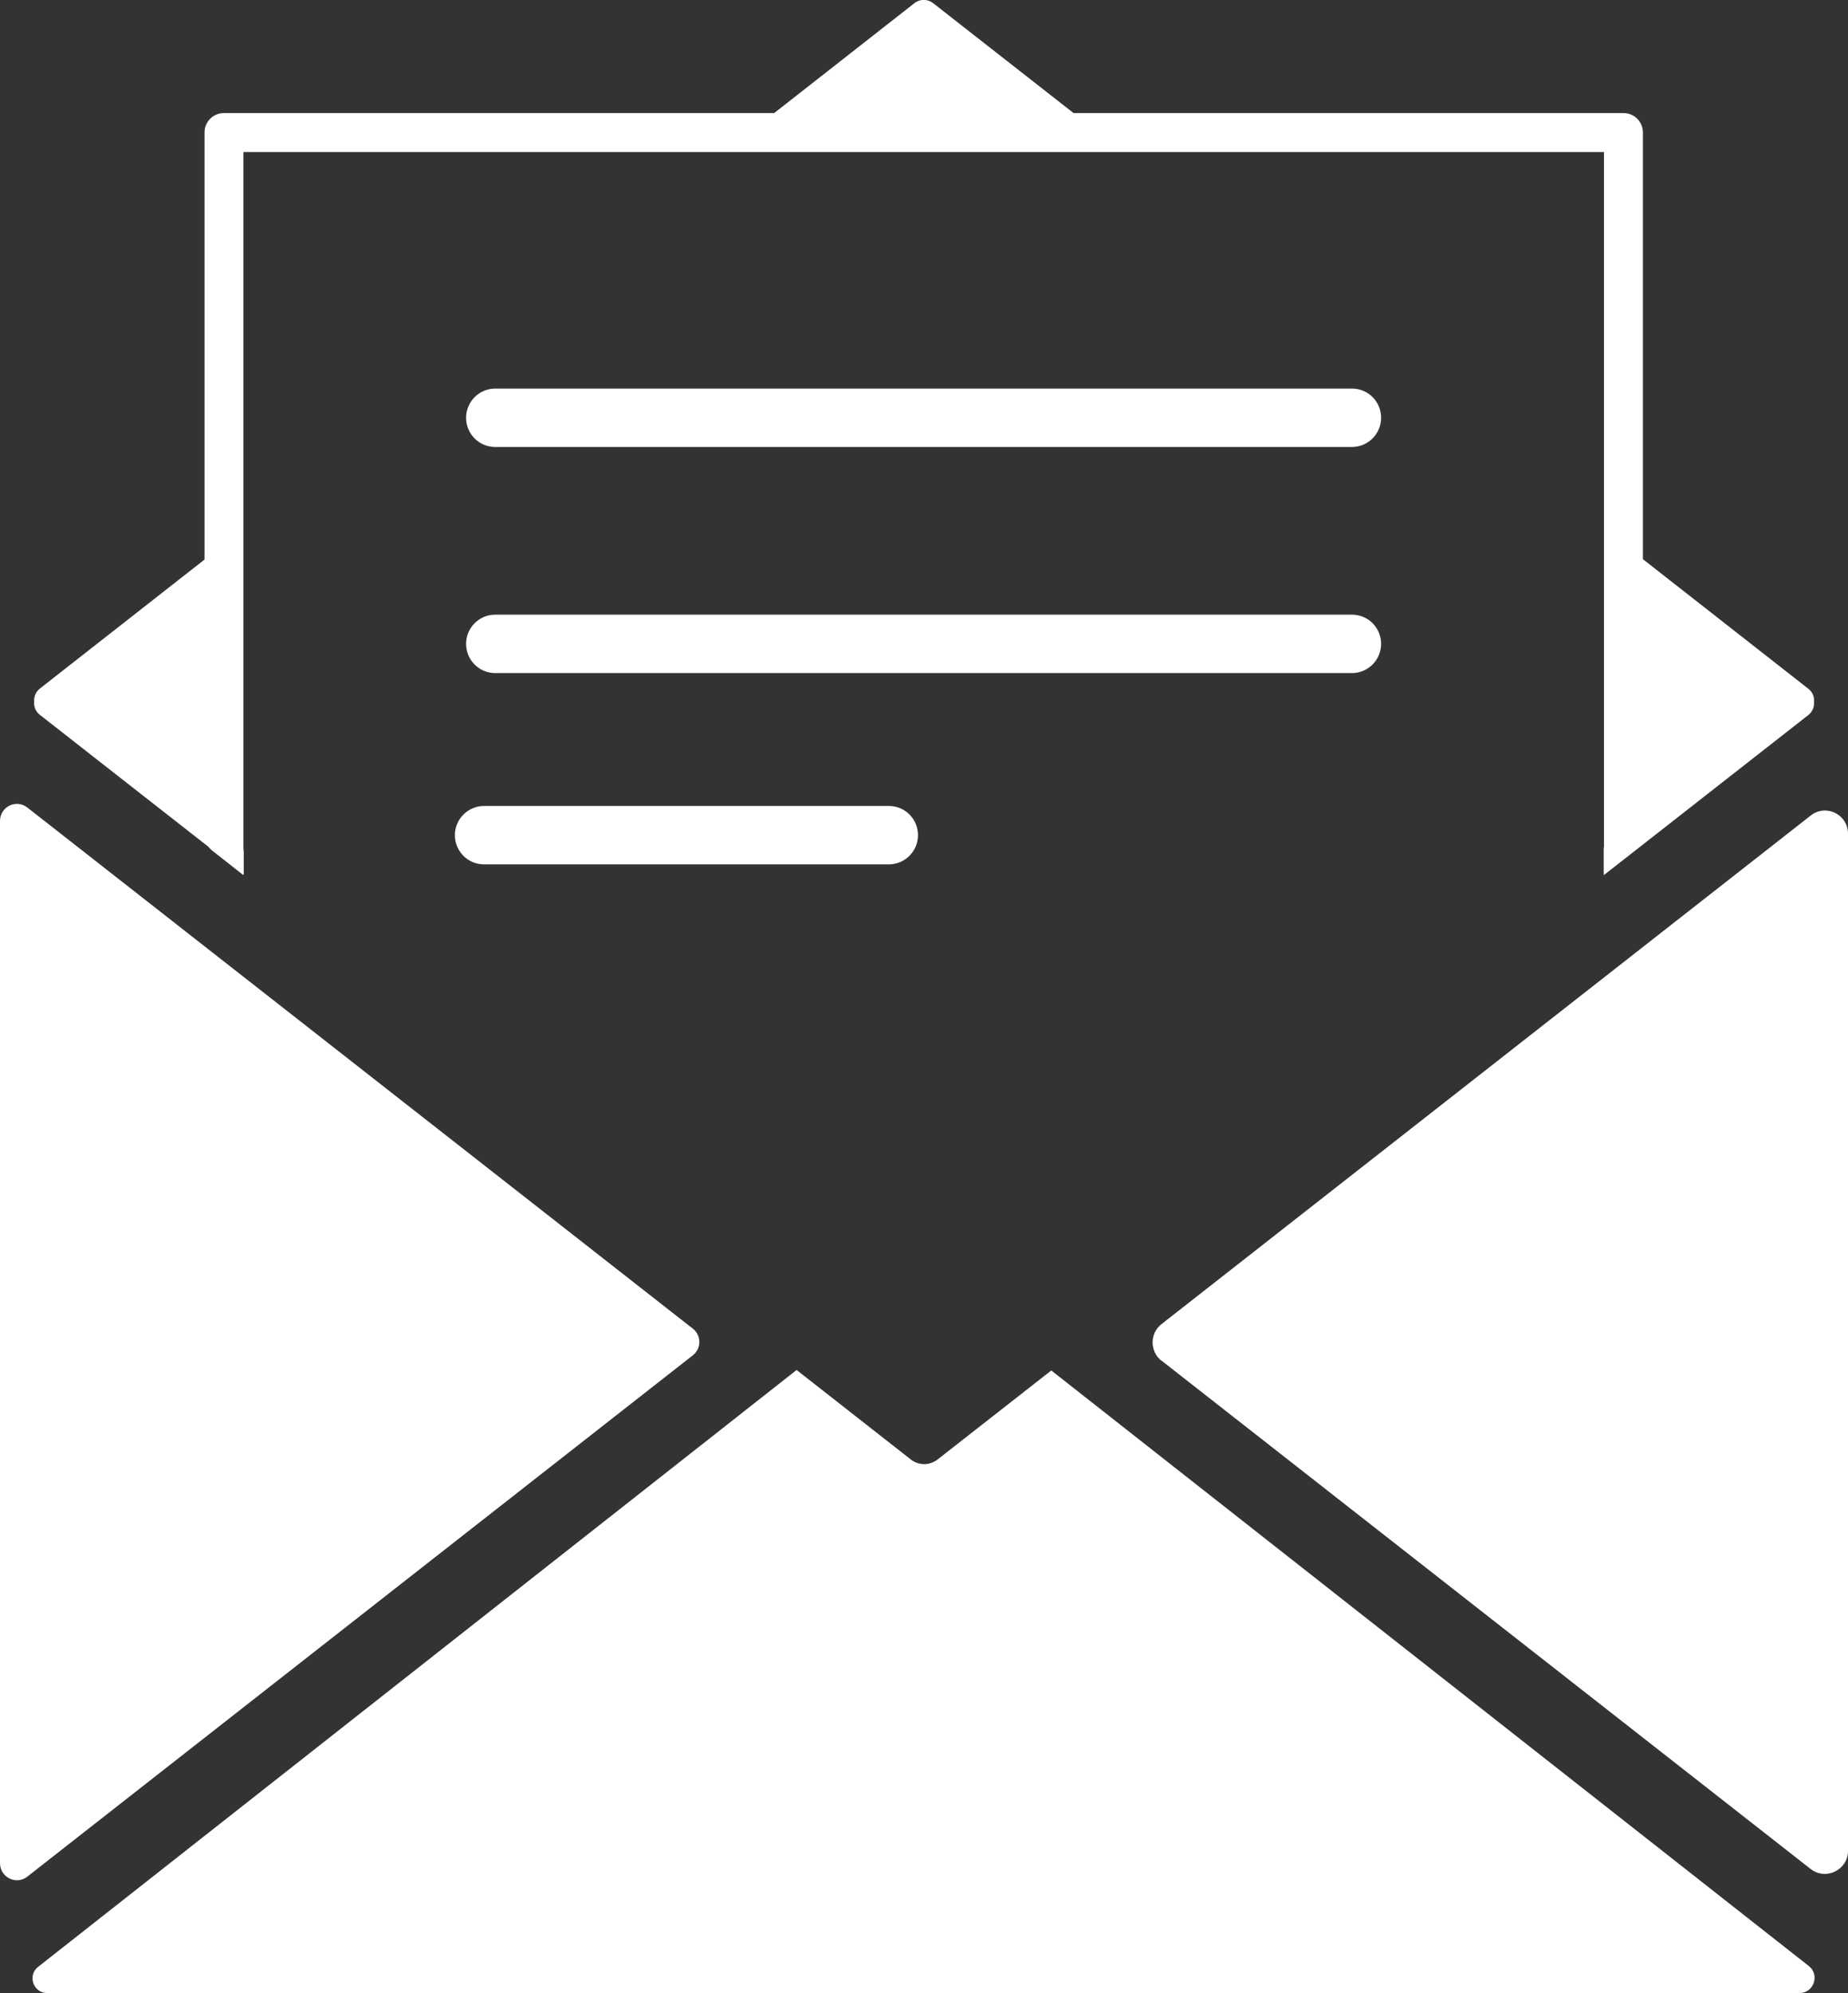<?xml version="1.0" encoding="UTF-8"?> <svg xmlns="http://www.w3.org/2000/svg" width="51" height="55" viewBox="0 0 51 55" fill="none"><rect x="0" y="0" width="51" height="55" fill="#333333" stroke="none"/><g clip-path="url(#clip0_76_16)"><path d="M30.311 3.655L25.753 0.088C25.599 -0.033 25.384 -0.033 25.235 0.088L20.683 3.655H30.311Z" fill="white"></path><path d="M49.903 19.005L44.8 15.008V22.964L44.26 23.389V24.151L49.903 19.734C50.024 19.635 50.074 19.502 50.063 19.37C50.074 19.237 50.03 19.105 49.903 19.005Z" fill="white"></path><path d="M6.718 23.466L6.184 23.041V15.019L1.102 19C0.981 19.099 0.932 19.232 0.943 19.364C0.932 19.497 0.976 19.629 1.102 19.728L6.724 24.129V23.461L6.718 23.466Z" fill="white"></path><path d="M37.31 12.335H13.667C13.221 12.335 12.863 11.976 12.863 11.529C12.863 11.082 13.226 10.723 13.667 10.723H37.31C37.757 10.723 38.115 11.082 38.115 11.529C38.115 11.976 37.751 12.335 37.31 12.335Z" fill="white"></path><path d="M37.31 18.574H13.667C13.221 18.574 12.863 18.215 12.863 17.768C12.863 17.321 13.226 16.962 13.667 16.962H37.31C37.757 16.962 38.115 17.321 38.115 17.768C38.115 18.215 37.751 18.574 37.31 18.574Z" fill="white"></path><path d="M24.53 23.853H13.359C12.912 23.853 12.554 23.494 12.554 23.047C12.554 22.6 12.918 22.241 13.359 22.241H24.53C24.976 22.241 25.334 22.6 25.334 23.047C25.334 23.494 24.971 23.853 24.53 23.853Z" fill="white"></path><path d="M32.053 37.546L49.97 51.577C50.389 51.902 51 51.604 51 51.074V23.008C51 22.473 50.389 22.174 49.97 22.506L32.053 36.541C31.728 36.795 31.728 37.292 32.053 37.552V37.546Z" fill="white"></path><path d="M0 22.655V51.416C0 51.809 0.452 52.029 0.755 51.786L19.118 37.403C19.361 37.215 19.361 36.851 19.118 36.663L0.755 22.285C0.446 22.042 0 22.263 0 22.655Z" fill="white"></path><path d="M29.016 37.817L25.869 40.28C25.654 40.445 25.357 40.445 25.142 40.28L21.984 37.806L1.052 54.277C0.749 54.514 0.92 55 1.3 55H49.661C50.057 55 50.228 54.498 49.92 54.255L29.01 37.817H29.016Z" fill="white"></path><path d="M44.8 3.12H6.178C5.881 3.12 5.644 3.363 5.644 3.655V23.041C5.644 23.207 5.721 23.362 5.847 23.466L6.718 24.151V4.196H44.266V24.074L45.136 23.384C45.263 23.284 45.34 23.124 45.34 22.964V3.655C45.34 3.357 45.098 3.12 44.806 3.12H44.8Z" fill="white"></path></g><defs><clipPath id="clip0_76_16"><rect width="51" height="55" fill="white"></rect></clipPath></defs></svg> 